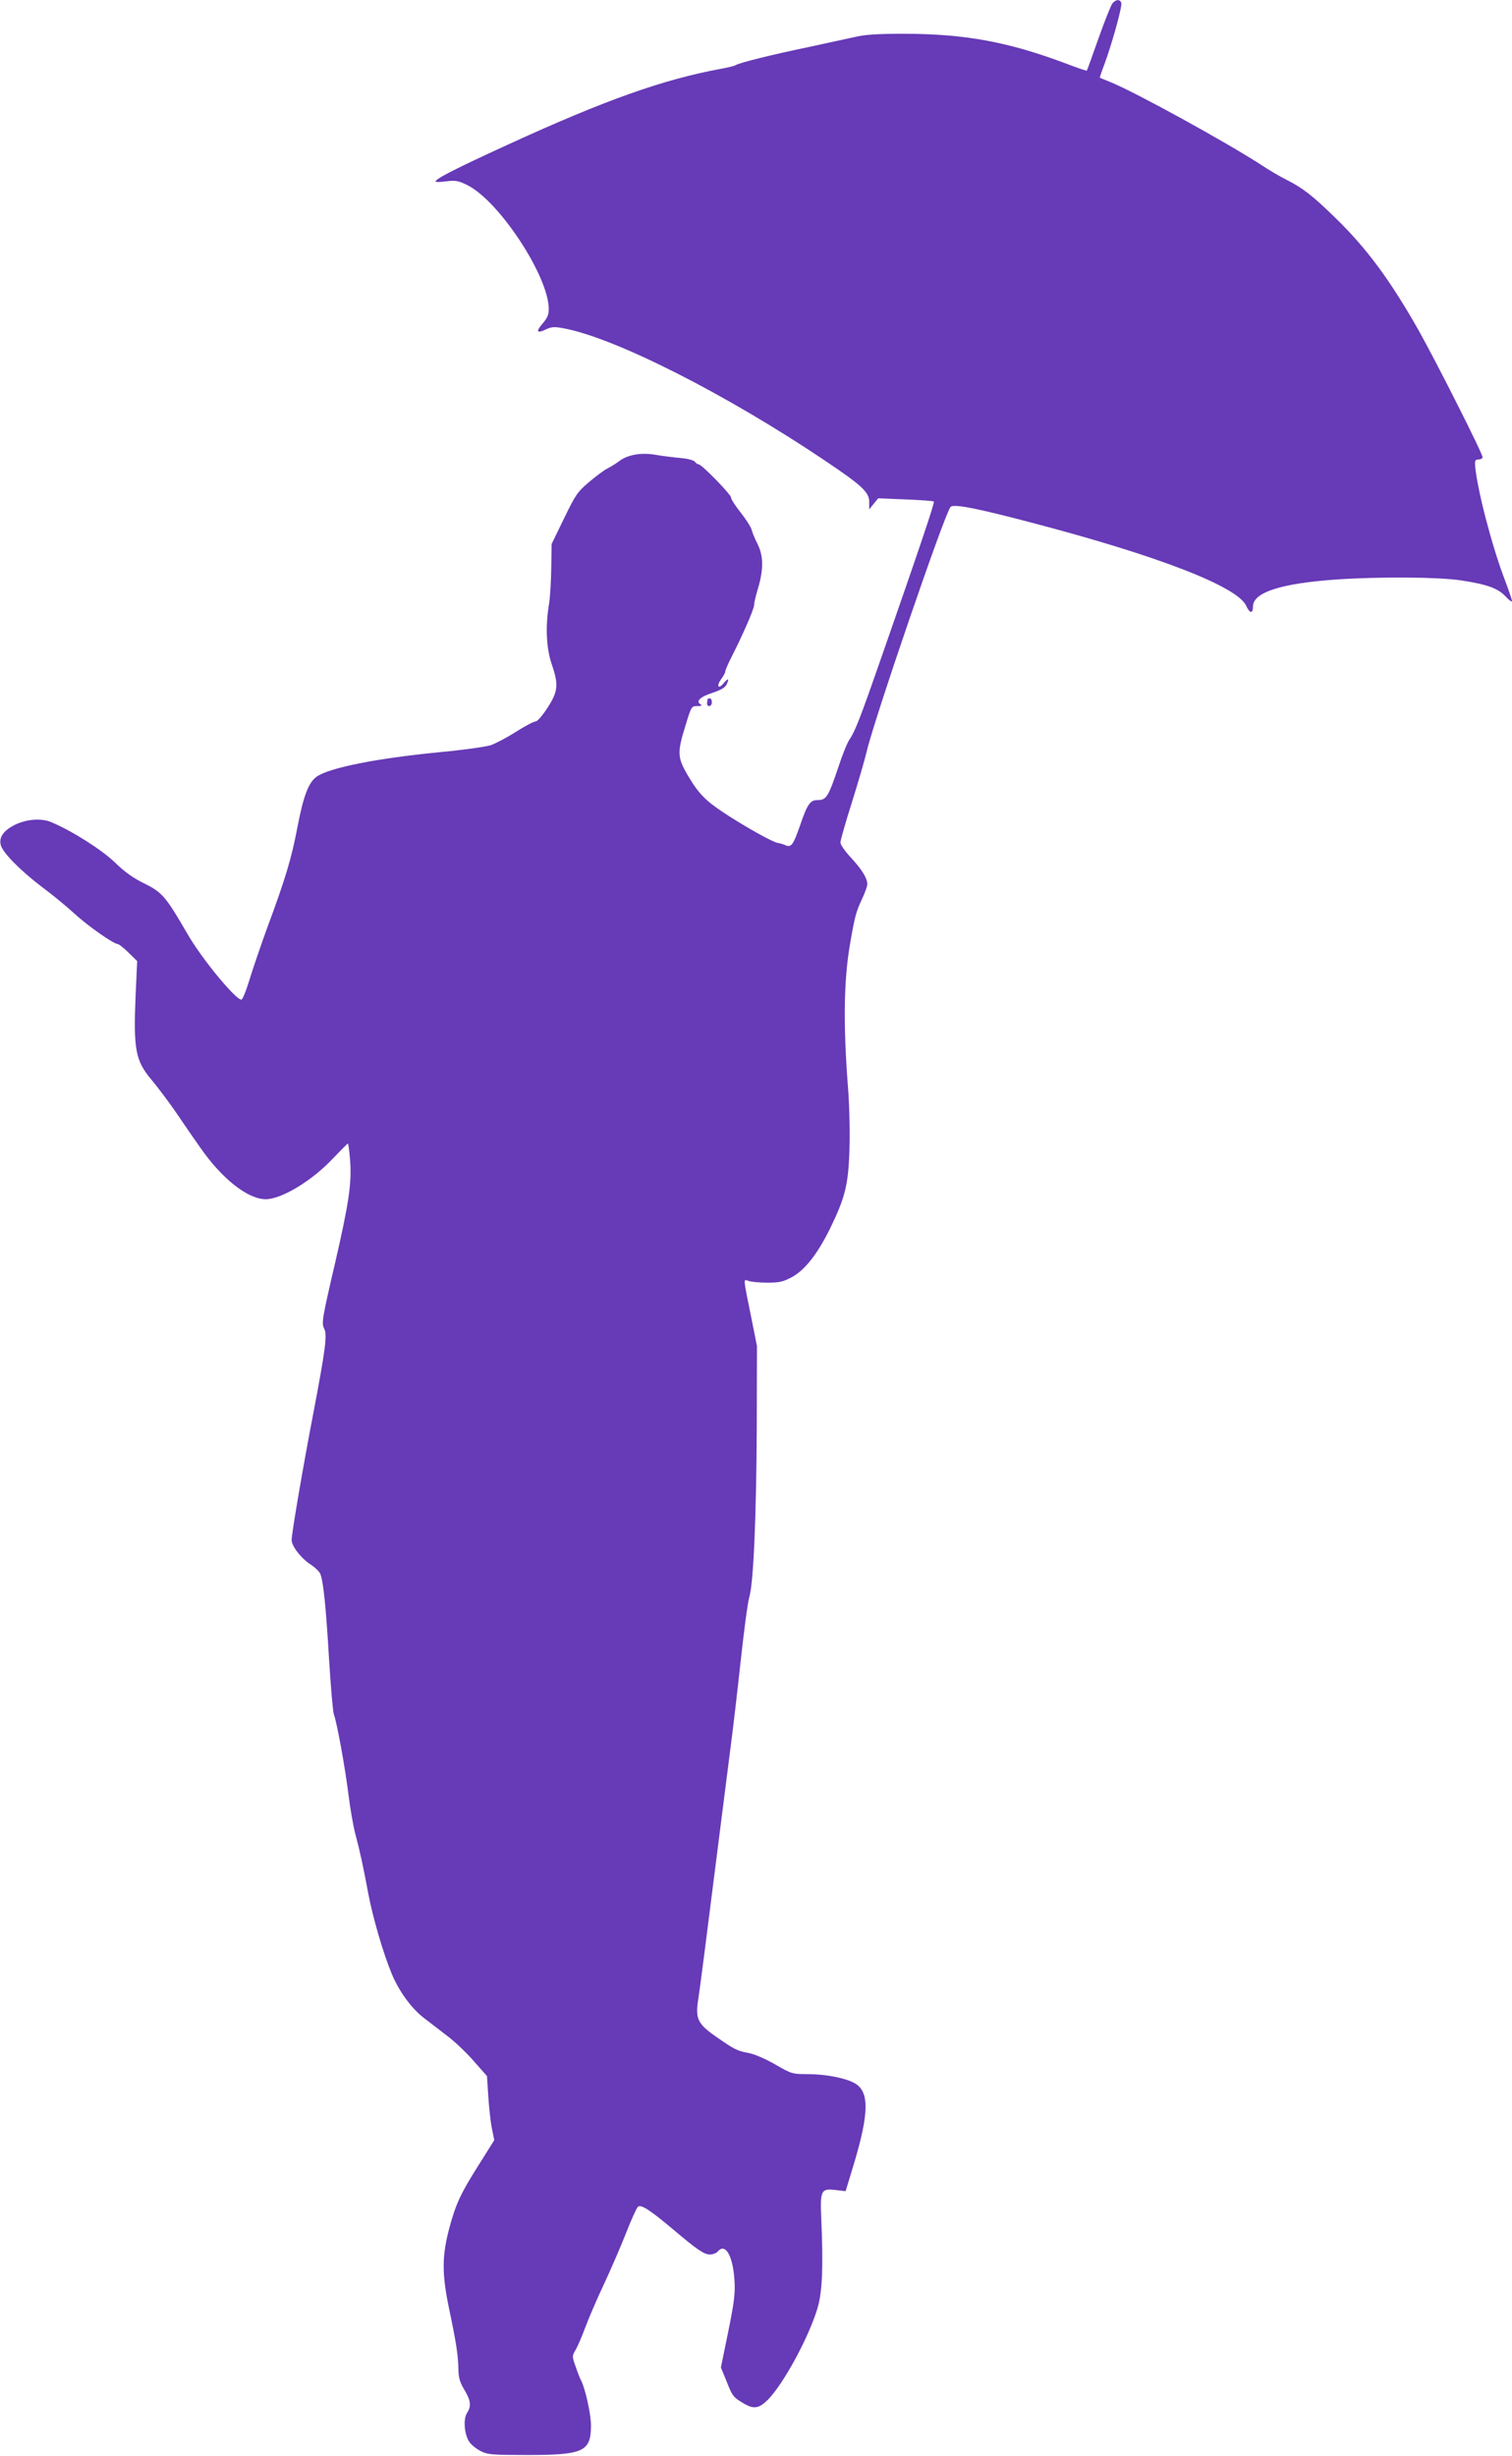 <?xml version="1.0" standalone="no"?>
<!DOCTYPE svg PUBLIC "-//W3C//DTD SVG 20010904//EN"
 "http://www.w3.org/TR/2001/REC-SVG-20010904/DTD/svg10.dtd">
<svg version="1.0" xmlns="http://www.w3.org/2000/svg"
 width="788pt" height="1280pt" viewBox="0 0 788 1280"
 preserveAspectRatio="xMidYMid meet">
<g transform="translate(0,1280) scale(0.1,-0.1)"
fill="#673ab7" stroke="none">
<path d="M5798 12783 c-8 -10 -41 -92 -73 -183 -32 -91 -59 -166 -61 -168 -1
-2 -46 13 -101 34 -306 116 -536 158 -853 158 -140 0 -203 -4 -260 -18 -41 -9
-147 -32 -235 -51 -184 -38 -365 -83 -380 -94 -5 -4 -41 -13 -80 -20 -298 -55
-603 -163 -1102 -392 -282 -129 -383 -181 -383 -195 0 -4 25 -3 56 1 48 6 63
3 108 -19 166 -81 426 -476 426 -647 0 -29 -8 -47 -31 -74 -38 -43 -32 -55 16
-32 29 14 44 15 92 6 267 -49 847 -343 1363 -690 193 -130 230 -164 230 -215
l0 -39 23 29 24 29 143 -6 c78 -3 145 -8 147 -11 5 -5 -75 -243 -270 -802
-113 -325 -140 -394 -169 -437 -11 -15 -37 -78 -57 -140 -55 -163 -64 -177
-112 -177 -37 0 -52 -22 -90 -134 -35 -100 -45 -114 -76 -101 -10 5 -28 10
-40 12 -27 4 -178 89 -282 158 -94 62 -133 102 -187 195 -54 92 -55 118 -12
257 31 102 32 103 62 103 22 0 27 3 17 9 -26 16 -3 39 62 60 47 16 67 28 75
46 14 31 6 32 -18 3 -27 -33 -37 -13 -12 22 12 16 22 34 22 41 0 6 15 41 34
78 57 112 116 247 116 267 0 10 9 51 21 89 29 99 28 168 -3 230 -14 28 -28 61
-31 75 -4 14 -29 54 -57 89 -27 34 -50 69 -50 78 0 16 -153 173 -169 173 -5 0
-14 6 -20 14 -7 8 -39 16 -74 19 -34 3 -91 10 -126 16 -77 14 -150 2 -195 -33
-17 -13 -45 -30 -63 -39 -17 -9 -60 -41 -95 -71 -58 -49 -69 -65 -128 -187
l-65 -134 -2 -125 c-1 -69 -6 -154 -12 -190 -19 -116 -14 -228 14 -310 37
-109 34 -142 -21 -228 -28 -43 -53 -72 -63 -72 -9 0 -55 -24 -102 -54 -47 -30
-106 -61 -132 -70 -25 -8 -144 -25 -264 -36 -329 -32 -576 -81 -643 -128 -42
-30 -69 -101 -100 -264 -32 -167 -62 -266 -159 -528 -33 -91 -74 -211 -91
-267 -17 -57 -36 -103 -42 -103 -31 0 -211 219 -283 346 -110 190 -130 214
-222 259 -59 29 -103 60 -155 111 -70 67 -223 164 -333 210 -52 21 -129 15
-192 -17 -56 -30 -79 -63 -69 -103 10 -40 102 -133 215 -219 53 -39 128 -101
166 -136 69 -64 207 -161 228 -161 6 0 32 -20 57 -45 l45 -44 -8 -173 c-12
-287 -2 -345 83 -446 31 -37 89 -114 129 -172 39 -58 95 -139 124 -180 113
-163 248 -270 342 -270 82 0 241 96 349 211 41 43 77 79 79 79 3 0 8 -42 12
-92 8 -118 -7 -219 -78 -528 -69 -296 -72 -316 -57 -346 16 -30 6 -108 -55
-429 -55 -285 -115 -636 -115 -671 0 -33 51 -98 102 -130 21 -14 43 -35 48
-48 16 -43 29 -175 45 -444 9 -145 20 -274 25 -287 16 -42 59 -279 76 -417 9
-73 25 -164 35 -203 25 -93 43 -177 68 -312 24 -127 78 -313 123 -421 38 -91
102 -179 167 -229 27 -21 82 -63 121 -93 40 -30 103 -90 140 -133 l68 -77 7
-108 c4 -59 12 -134 19 -167 l12 -59 -79 -126 c-94 -148 -120 -203 -153 -324
-41 -150 -42 -243 -4 -426 38 -181 48 -245 49 -320 1 -42 8 -67 31 -105 34
-57 37 -85 14 -121 -21 -32 -14 -115 13 -152 10 -15 37 -36 59 -47 35 -18 59
-20 244 -20 292 0 330 18 330 155 0 58 -30 192 -51 232 -6 11 -19 44 -29 74
-19 53 -19 55 0 87 10 17 33 70 50 116 17 46 60 147 97 225 36 77 88 197 115
266 27 69 55 131 62 138 15 16 64 -16 186 -119 122 -103 159 -129 190 -129 15
0 33 7 40 15 40 48 80 -21 88 -152 4 -68 -2 -113 -33 -267 l-38 -185 28 -68
c32 -82 36 -87 92 -120 52 -30 78 -26 124 19 83 83 218 334 261 483 24 85 29
214 18 466 -6 144 -1 154 76 145 l51 -6 42 138 c82 273 83 385 1 427 -49 26
-151 45 -239 45 -82 0 -85 1 -170 50 -50 29 -108 54 -139 60 -60 11 -72 17
-170 85 -96 67 -109 94 -93 195 7 41 43 323 81 625 38 303 79 618 89 700 11
83 34 279 51 436 17 158 37 309 45 335 22 72 37 419 39 894 l1 415 -28 140
c-45 222 -44 209 -16 199 13 -5 58 -9 99 -9 64 0 83 5 129 30 67 37 132 121
196 250 79 162 96 228 102 410 3 91 0 229 -7 320 -26 334 -23 568 11 760 24
139 31 164 59 224 17 35 30 72 30 82 0 32 -27 76 -86 140 -30 32 -54 67 -54
78 0 11 27 106 61 213 33 106 67 222 75 258 38 165 409 1249 438 1278 16 17
138 -7 426 -83 656 -172 1066 -331 1114 -431 19 -42 36 -44 36 -5 0 74 148
121 438 141 226 15 529 13 647 -5 137 -21 192 -41 232 -84 18 -20 33 -30 33
-24 0 7 -18 60 -40 118 -65 171 -141 463 -152 585 -2 29 0 35 16 35 11 0 21 5
23 11 4 12 -239 494 -334 663 -148 261 -270 427 -435 587 -118 115 -168 154
-255 198 -29 14 -92 51 -140 83 -189 121 -640 369 -773 424 -30 12 -56 23 -58
24 -1 1 9 32 23 68 40 107 95 306 89 322 -8 20 -27 19 -46 -2z"/>
<path d="M3689 9158 c-7 -24 -5 -38 7 -38 8 0 14 9 14 20 0 11 -4 20 -10 20
-5 0 -10 -1 -11 -2z"/>
</g>
</svg>
